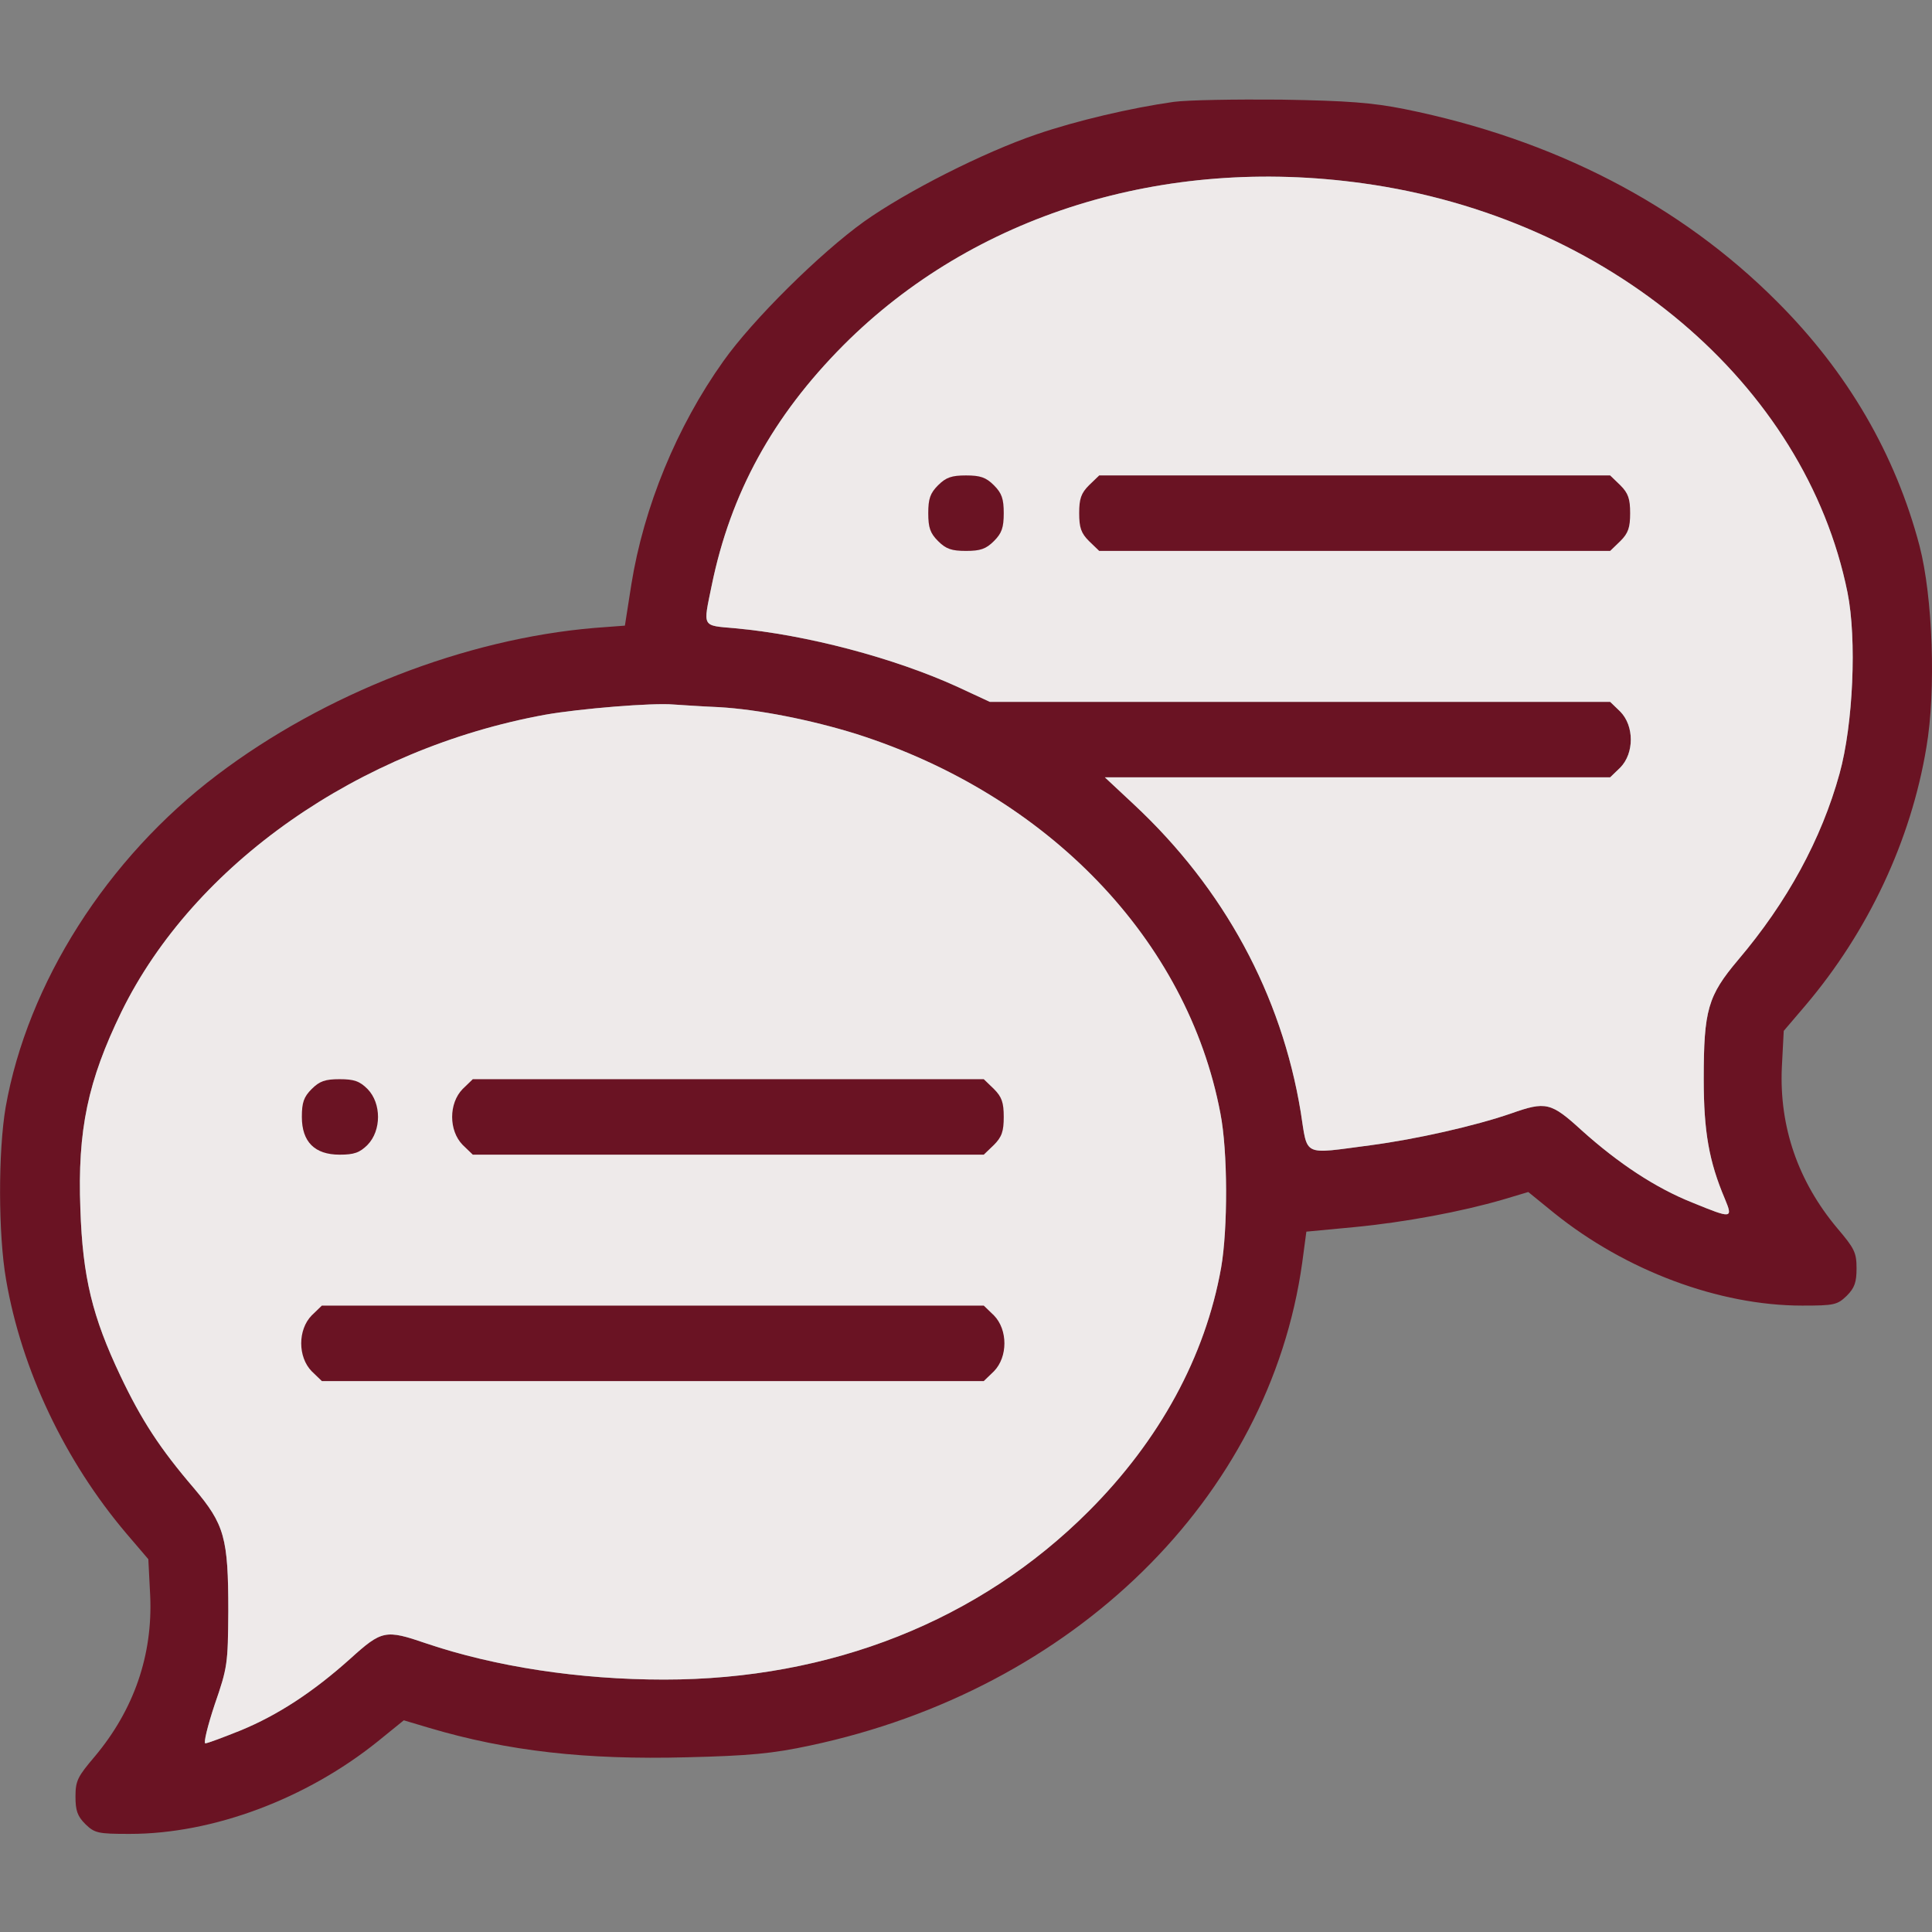 <svg width="58" height="58" viewBox="0 0 58 58" fill="none" xmlns="http://www.w3.org/2000/svg">
<rect x="0" y="0" width="58" height="58" fill="#808080" stroke="none"/>
<g clip-path="url(#clip0_302_2514)">
<path d="M35.231 3.059C33.951 3.24 32.308 3.625 31.119 4.033C29.522 4.577 27.222 5.743 25.942 6.65C24.617 7.601 22.6 9.595 21.717 10.841C20.312 12.812 19.326 15.225 18.953 17.547L18.76 18.782L17.854 18.85C13.968 19.178 9.743 20.821 6.514 23.268C3.206 25.771 0.828 29.521 0.17 33.237C-0.056 34.562 -0.056 37.043 0.182 38.414C0.646 41.121 1.949 43.862 3.795 46.038L4.453 46.808L4.509 47.907C4.588 49.685 4.022 51.328 2.844 52.732C2.334 53.333 2.266 53.457 2.266 53.933C2.266 54.352 2.323 54.522 2.561 54.76C2.844 55.032 2.935 55.055 3.897 55.055C6.401 55.055 9.199 54.001 11.34 52.279L12.122 51.645L12.881 51.871C15.248 52.574 17.593 52.834 20.618 52.755C22.498 52.71 23.201 52.642 24.311 52.404C32.229 50.727 38.108 44.973 39.094 37.904L39.218 36.975L40.657 36.839C42.187 36.692 43.874 36.375 45.12 36.012L45.88 35.785L46.661 36.42C48.802 38.142 51.6 39.195 54.104 39.195C55.067 39.195 55.157 39.173 55.44 38.901C55.678 38.663 55.735 38.493 55.735 38.074C55.735 37.598 55.667 37.473 55.157 36.873C53.979 35.468 53.413 33.826 53.492 32.047L53.549 30.948L54.206 30.178C56.086 27.958 57.366 25.239 57.831 22.441C58.125 20.73 58.023 17.921 57.627 16.392C56.902 13.639 55.474 11.181 53.356 9.062C50.445 6.14 46.65 4.18 42.164 3.274C41.19 3.081 40.465 3.025 38.459 2.991C37.089 2.979 35.639 3.002 35.231 3.059ZM40.929 5.505C48.281 6.525 54.194 11.521 55.463 17.785C55.746 19.19 55.633 21.75 55.225 23.223C54.681 25.194 53.651 27.085 52.178 28.819C51.272 29.895 51.147 30.314 51.147 32.398C51.147 33.973 51.306 34.868 51.781 35.989C52.031 36.59 51.997 36.59 50.807 36.103C49.697 35.661 48.587 34.925 47.488 33.939C46.559 33.09 46.412 33.056 45.358 33.429C44.271 33.803 42.515 34.2 41.144 34.381C39.071 34.653 39.264 34.743 39.049 33.384C38.471 29.861 36.749 26.678 34.042 24.152L33.169 23.336H40.759H48.338L48.644 23.041C49.063 22.611 49.063 21.795 48.644 21.365L48.338 21.07H39.026H29.714L28.763 20.628C26.86 19.756 24.209 19.054 22.068 18.861C21.059 18.771 21.105 18.85 21.365 17.581C21.932 14.806 23.201 12.495 25.319 10.365C29.216 6.457 34.937 4.667 40.929 5.505ZM21.581 21.229C22.77 21.297 24.356 21.614 25.704 22.033C31.47 23.868 35.65 28.218 36.636 33.418C36.862 34.562 36.862 36.896 36.658 38.062C36.183 40.725 34.812 43.239 32.682 45.369C29.397 48.654 24.945 50.422 19.938 50.422C17.389 50.422 14.863 50.036 12.79 49.334C11.567 48.915 11.465 48.938 10.513 49.798C9.414 50.784 8.349 51.486 7.217 51.951C6.707 52.155 6.231 52.336 6.163 52.336C6.106 52.336 6.231 51.815 6.446 51.169C6.831 50.059 6.843 49.946 6.854 48.371C6.854 46.162 6.741 45.766 5.823 44.678C4.804 43.489 4.249 42.639 3.614 41.302C2.776 39.535 2.481 38.346 2.413 36.295C2.323 33.916 2.64 32.444 3.648 30.371C5.823 25.941 10.774 22.475 16.37 21.456C17.401 21.274 19.598 21.093 20.221 21.15C20.414 21.161 21.026 21.206 21.581 21.229Z" fill="#6A1323"/>
<path d="M21.581 21.229C22.77 21.297 24.356 21.614 25.704 22.033C31.47 23.868 35.65 28.218 36.636 33.418C36.862 34.562 36.862 36.896 36.658 38.062C36.183 40.725 34.812 43.239 32.682 45.369C29.397 48.654 24.945 50.422 19.938 50.422C17.389 50.422 14.863 50.036 12.79 49.334C11.567 48.915 11.465 48.938 10.513 49.798C9.414 50.784 8.349 51.486 7.217 51.951C6.707 52.155 6.231 52.336 6.163 52.336C6.106 52.336 6.231 51.815 6.446 51.169C6.831 50.059 6.843 49.946 6.854 48.371C6.854 46.162 6.741 45.766 5.823 44.678C4.804 43.489 4.249 42.639 3.614 41.302C2.776 39.535 2.481 38.346 2.413 36.295C2.323 33.916 2.64 32.444 3.648 30.371C5.823 25.941 10.774 22.475 16.37 21.456C17.401 21.274 19.598 21.093 20.221 21.15C20.414 21.161 21.026 21.206 21.581 21.229Z" fill="#EEEAEA"/>
<path d="M40.929 5.505C48.281 6.525 54.194 11.521 55.463 17.785C55.746 19.19 55.633 21.75 55.225 23.223C54.681 25.194 53.651 27.085 52.178 28.819C51.272 29.895 51.147 30.314 51.147 32.398C51.147 33.973 51.306 34.868 51.781 35.989C52.031 36.59 51.997 36.59 50.807 36.103C49.697 35.661 48.587 34.925 47.488 33.939C46.559 33.09 46.412 33.056 45.358 33.429C44.271 33.803 42.515 34.2 41.144 34.381C39.071 34.653 39.264 34.743 39.049 33.384C38.471 29.861 36.749 26.678 34.042 24.152L33.169 23.336H40.759H48.338L48.644 23.041C49.063 22.611 49.063 21.795 48.644 21.365L48.338 21.07H39.026H29.714L28.763 20.628C26.86 19.756 24.209 19.054 22.068 18.861C21.059 18.771 21.105 18.85 21.365 17.581C21.932 14.806 23.201 12.495 25.319 10.365C29.216 6.457 34.937 4.667 40.929 5.505Z" fill="#EEEAEA"/>
<path d="M28.162 14.568C27.924 14.806 27.867 14.976 27.867 15.406C27.867 15.837 27.924 16.007 28.162 16.244C28.4 16.482 28.57 16.539 29 16.539C29.43 16.539 29.6 16.482 29.838 16.244C30.076 16.007 30.133 15.837 30.133 15.406C30.133 14.976 30.076 14.806 29.838 14.568C29.6 14.33 29.43 14.273 29 14.273C28.57 14.273 28.4 14.33 28.162 14.568Z" fill="#6A1323"/>
<path d="M32.693 14.568C32.455 14.806 32.398 14.976 32.398 15.406C32.398 15.837 32.455 16.007 32.693 16.244L32.999 16.539H40.668H48.337L48.643 16.244C48.881 16.007 48.938 15.837 48.938 15.406C48.938 14.976 48.881 14.806 48.643 14.568L48.337 14.273H40.668H32.999L32.693 14.568Z" fill="#6A1323"/>
<path d="M9.357 32.693C9.119 32.931 9.062 33.101 9.062 33.531C9.062 34.279 9.448 34.664 10.195 34.664C10.626 34.664 10.796 34.607 11.034 34.37C11.453 33.939 11.453 33.123 11.034 32.693C10.796 32.455 10.626 32.398 10.195 32.398C9.765 32.398 9.595 32.455 9.357 32.693Z" fill="#6A1323"/>
<path d="M13.889 32.693C13.469 33.123 13.469 33.939 13.889 34.37L14.194 34.664H21.864H29.533L29.839 34.37C30.076 34.132 30.133 33.962 30.133 33.531C30.133 33.101 30.076 32.931 29.839 32.693L29.533 32.398H21.864H14.194L13.889 32.693Z" fill="#6A1323"/>
<path d="M9.357 39.49C8.938 39.92 8.938 40.736 9.357 41.166L9.663 41.461H19.598H29.533L29.839 41.166C30.258 40.736 30.258 39.92 29.839 39.49L29.533 39.195H19.598H9.663L9.357 39.49Z" fill="#6A1323"/>
</g>
<defs>
<clipPath id="clip0_302_2514">
<rect width="58" height="58" fill="white"/>
</clipPath>
</defs>
</svg>
